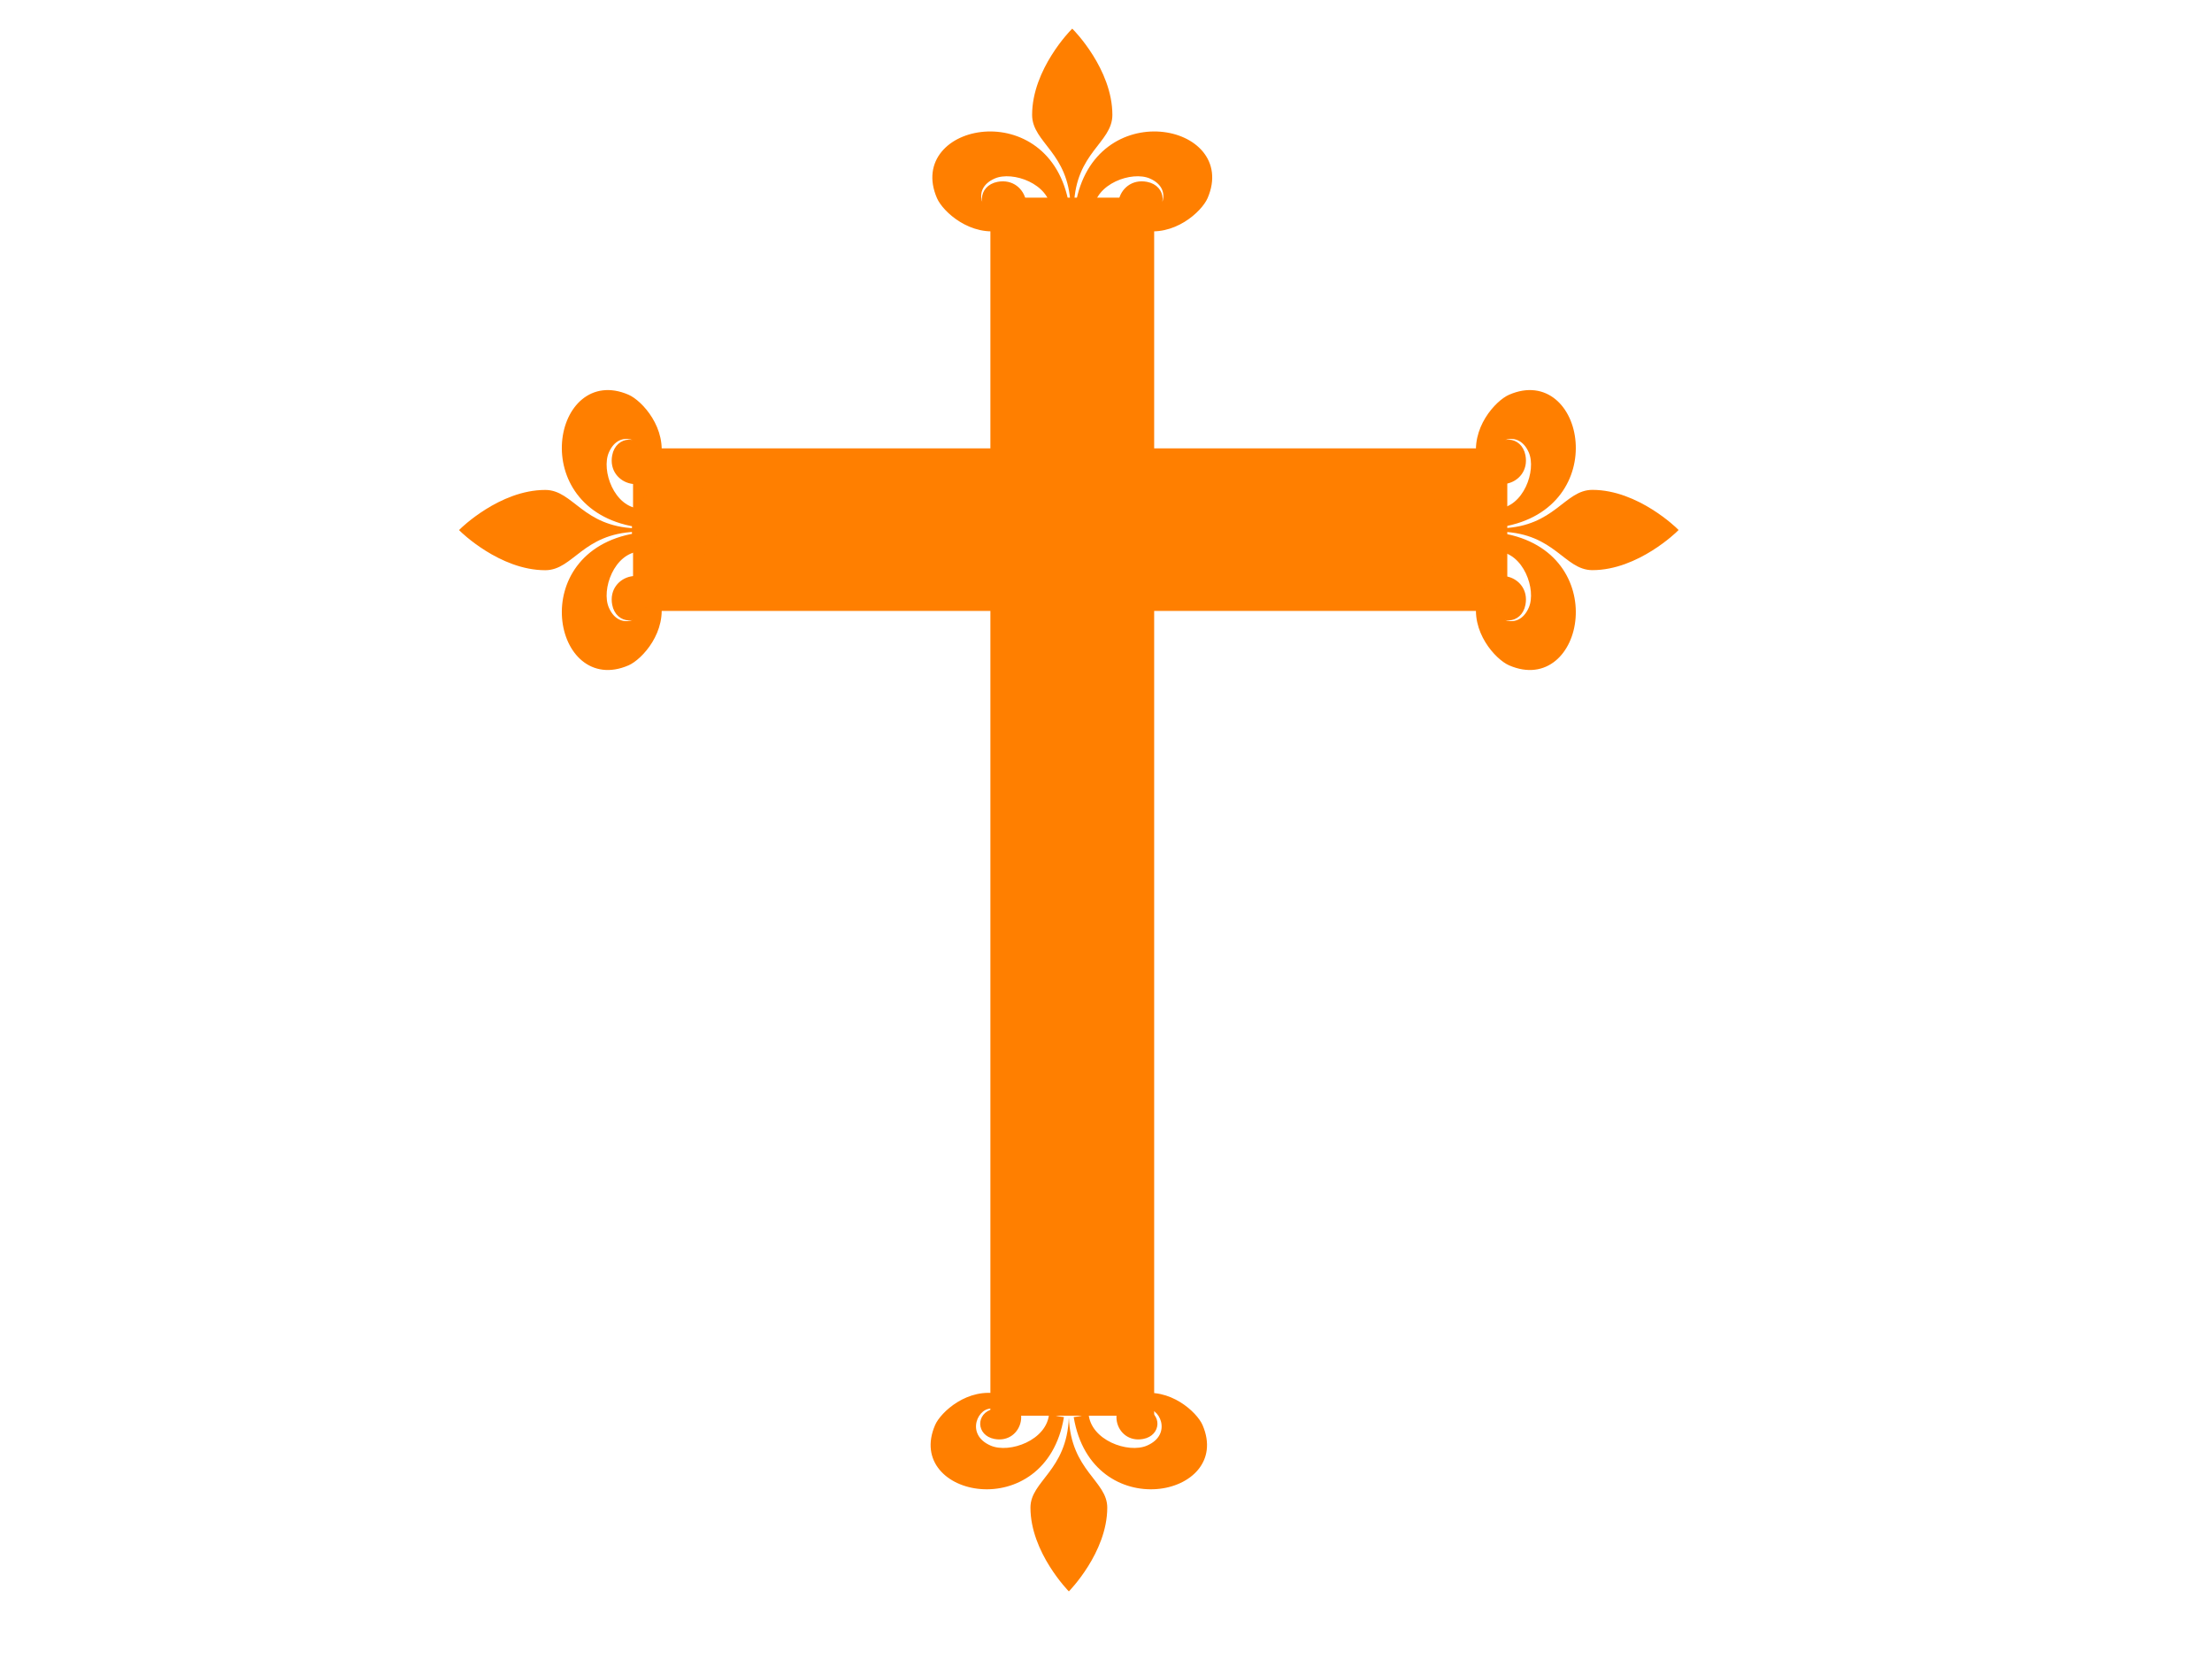 <?xml version="1.0"?><svg width="640" height="480" xmlns="http://www.w3.org/2000/svg">
 <title>Fleur de lis cross - orange</title>
 <g>
  <title>Layer 1</title>
  <g externalResourcesRequired="false" id="svg_38">
   <g style="vector-effect: non-scaling-stroke; " externalResourcesRequired="false" id="svg_15">
    <g style="vector-effect: non-scaling-stroke; " externalResourcesRequired="false" id="svg_2">
     <path style="vector-effect: non-scaling-stroke; " d="m309.254,460.438c0,0 11.111,-11.223 11.111,-24.242c0,-7.747 -10.492,-10.591 -11.111,-26.03c-0.619,15.438 -11.111,18.282 -11.111,26.03c0,13.019 11.111,24.242 11.111,24.242z" stroke-width="1px" fill-rule="evenodd" fill="#ff7f00" id="svg_3"/>
     <path style="vector-effect: non-scaling-stroke; " d="m310.654,410.004c5.259,31.554 46.336,23.233 37.277,2.302c-1.599,-3.694 -9.435,-11.035 -18.747,-8.944c-9.932,2.23 -6.711,14.538 1.578,12.973c5.365,-1.013 5.519,-7.523 0.304,-8.692c4.307,-1.02 8.388,7.352 0.778,10.621c-5.44,2.337 -16.357,-1.552 -16.899,-9.348c-2.019,0.984 -4.267,1.044 -4.292,1.088z" stroke-width="1px" fill-rule="evenodd" fill="#ff7f00" id="svg_4"/>
     <path style="vector-effect: non-scaling-stroke; " d="m313.531,400.54c0,0 -0.295,-1.739 0.806,-5.553c1.476,-5.111 6.634,-3.758 6.634,-3.758c-3.317,-2.797 -7.533,-2.342 -9.851,1.15c2.391,-4.532 -1.866,-8.833 -1.866,-8.833c0,0 -4.257,4.302 -1.866,8.833c-2.319,-3.491 -6.534,-3.946 -9.851,-1.15c0,0 5.158,-1.353 6.634,3.758c1.101,3.814 0.806,5.553 0.806,5.553c0,0 1.808,-0.53 4.277,-0.437c2.469,-0.093 4.277,0.437 4.277,0.437z" stroke-width="1px" fill-rule="evenodd" fill="#000000" id="svg_5"/>
     <path style="vector-effect: non-scaling-stroke; " d="m301.211,405.022c-0.003,-1.287 1.529,-2.477 4.019,-3.121c2.49,-0.644 5.559,-0.644 8.049,0c2.49,0.644 4.022,1.834 4.019,3.121c0.003,1.287 -1.529,2.477 -4.019,3.121c-2.49,0.644 -5.559,0.644 -8.049,0c-2.49,-0.644 -4.022,-1.834 -4.019,-3.121z" stroke-miterlimit="4" stroke-linecap="round" stroke-width="5" fill-rule="nonzero" fill="#000000" id="svg_6"/>
     <path style="vector-effect: non-scaling-stroke; " d="m307.833,410.004c-5.259,31.554 -46.336,23.233 -37.277,2.302c1.599,-3.694 9.436,-11.035 18.747,-8.944c9.932,2.23 6.711,14.538 -1.578,12.973c-5.365,-1.013 -5.519,-7.523 -0.304,-8.692c-4.308,-1.02 -8.388,7.353 -0.778,10.622c5.439,2.337 16.357,-1.552 16.899,-9.349c2.018,0.984 4.267,1.044 4.291,1.088z" stroke-width="1px" fill-rule="evenodd" fill="#ff7f00" id="svg_7"/>
    </g>
    <g style="vector-effect: non-scaling-stroke; " id="svg_8">
     <g style="vector-effect: non-scaling-stroke; " id="layer1">
      <path style="vector-effect: non-scaling-stroke; " stroke="#ff7f00" d="m310.233,9c0,0 -11.11,11.223 -11.11,24.242c0,7.747 10.492,10.591 11.11,26.03c0.619,-15.438 11.111,-18.282 11.111,-26.03c0,-13.019 -11.111,-24.242 -11.111,-24.242z" id="path3176" stroke-width="1px" fill-rule="evenodd" fill="#ff7f00"/>
      <path style="vector-effect: non-scaling-stroke; " stroke="#ff7f00" d="m308.833,59.434c-5.259,-31.554 -46.336,-23.233 -37.277,-2.302c1.599,3.694 9.435,11.035 18.747,8.944c9.932,-2.23 6.711,-14.538 -1.578,-12.973c-5.365,1.013 -5.519,7.523 -0.304,8.692c-4.307,1.02 -8.388,-7.352 -0.778,-10.621c5.44,-2.337 16.357,1.552 16.899,9.348c2.019,-0.984 4.267,-1.044 4.292,-1.088z" id="path3178" stroke-width="1px" fill-rule="evenodd" fill="#ff7f00"/>
      <path style="vector-effect: non-scaling-stroke; " stroke="#ff7f00" d="m305.956,68.898c0,0 0.295,1.739 -0.806,5.553c-1.476,5.111 -6.634,3.758 -6.634,3.758c3.317,2.797 7.533,2.342 9.851,-1.15c-2.391,4.532 1.866,8.833 1.866,8.833c0,0 4.257,-4.302 1.866,-8.833c2.319,3.491 6.534,3.946 9.851,1.15c0,0 -5.158,1.353 -6.634,-3.758c-1.101,-3.814 -0.806,-5.553 -0.806,-5.553c0,0 -1.808,0.53 -4.277,0.437c-2.469,0.093 -4.277,-0.437 -4.277,-0.437z" id="path3184" stroke-width="1px" fill-rule="evenodd" fill="#ff7f00"/>
      <path style="vector-effect: non-scaling-stroke; " stroke="#ff7f00" d="m318.277,64.416c0.003,1.287 -1.529,2.477 -4.019,3.121c-2.49,0.644 -5.559,0.644 -8.049,0c-2.49,-0.644 -4.022,-1.834 -4.019,-3.121c-0.003,-1.287 1.529,-2.477 4.019,-3.121c2.49,-0.644 5.559,-0.644 8.049,0c2.49,0.644 4.022,1.834 4.019,3.121z" id="path3188" stroke-miterlimit="4" stroke-linecap="round" stroke-width="5" fill-rule="nonzero" fill="#ff7f00"/>
      <path style="vector-effect: non-scaling-stroke; " stroke="#ff7f00" d="m311.654,59.434c5.259,-31.554 46.336,-23.233 37.277,-2.302c-1.599,3.694 -9.435,11.035 -18.747,8.944c-9.932,-2.23 -6.711,-14.538 1.578,-12.973c5.365,1.013 5.519,7.523 0.304,8.692c4.308,1.02 8.388,-7.352 0.778,-10.621c-5.439,-2.337 -16.357,1.552 -16.899,9.348c-2.019,-0.984 -4.267,-1.044 -4.292,-1.088z" id="path2385" stroke-width="1px" fill-rule="evenodd" fill="#ff7f00"/>
     </g>
     <rect style="vector-effect: non-scaling-stroke; " fill="#ff7f00" stroke="#ff7f00" stroke-width="5" x="289.053" y="59.686" width="42.382" height="347.428" id="svg_1"/>
    </g>
   </g>
   <g style="vector-effect: non-scaling-stroke; " id="svg_37">
    <rect style="vector-effect: non-scaling-stroke; " fill="#ff7f00" stroke="#ff7f00" stroke-width="5" x="239.637" y="69.494" width="46" height="269.645" id="svg_30" transform="matrix(0,-0.922,0.921,0,121.458,395.392) "/>
    <g style="vector-effect: non-scaling-stroke; " id="svg_9">
     <path style="vector-effect: non-scaling-stroke; " stroke="#ff7f00" d="m133.525,153.367c0,0 11.22,11.113 24.236,11.113c7.746,0 10.589,-10.494 26.024,-11.113c-15.435,-0.619 -18.278,-11.113 -26.024,-11.113c-13.016,0 -24.236,11.113 -24.236,11.113z" stroke-width="1px" fill-rule="evenodd" fill="#ff7f00" id="svg_10"/>
     <path style="vector-effect: non-scaling-stroke; " stroke="#ff7f00" d="m183.947,154.767c-31.547,5.26 -23.228,46.346 -2.302,37.286c3.693,-1.599 11.033,-9.438 8.942,-18.751c-2.23,-9.934 -14.534,-6.712 -12.97,1.579c1.012,5.366 7.521,5.52 8.69,0.304c1.02,4.308 -7.35,8.39 -10.619,0.779c-2.336,-5.441 1.552,-16.361 9.346,-16.903c-0.984,-2.019 -1.044,-4.268 -1.087,-4.293z" stroke-width="1px" fill-rule="evenodd" fill="#ff7f00" id="svg_11"/>
     <path style="vector-effect: non-scaling-stroke; " stroke="#ff7f00" d="m193.409,157.645c0,0 1.739,-0.295 5.552,0.806c5.11,1.476 3.757,6.636 3.757,6.636c2.796,-3.318 2.341,-7.534 -1.149,-9.854c4.531,2.392 8.831,-1.866 8.831,-1.866c0,0 -4.301,-4.258 -8.831,-1.866c3.49,-2.319 3.945,-6.536 1.149,-9.854c0,0 1.353,5.159 -3.757,6.636c-3.813,1.101 -5.552,0.806 -5.552,0.806c0,0 0.53,1.809 0.437,4.278c0.093,2.469 -0.437,4.278 -0.437,4.278z" stroke-width="1px" fill-rule="evenodd" fill="#ff7f00" id="svg_12"/>
     <path style="vector-effect: non-scaling-stroke; " stroke="#ff7f00" d="m188.928,145.322c1.287,-0.003 2.477,1.529 3.121,4.02c0.644,2.491 0.644,5.56 0,8.051c-0.644,2.491 -1.834,4.023 -3.121,4.02c-1.287,0.003 -2.477,-1.529 -3.121,-4.02c-0.644,-2.491 -0.644,-5.56 0,-8.051c0.644,-2.491 1.834,-4.023 3.121,-4.02z" stroke-miterlimit="4" stroke-linecap="round" stroke-width="5" fill-rule="nonzero" fill="#ff7f00" id="svg_13"/>
     <path style="vector-effect: non-scaling-stroke; " stroke="#ff7f00" d="m183.947,151.946c-31.547,-5.26 -23.228,-46.346 -2.302,-37.286c3.693,1.599 11.033,9.438 8.942,18.751c-2.23,9.934 -14.534,6.712 -12.97,-1.579c1.012,-5.366 7.521,-5.52 8.69,-0.304c1.02,-4.309 -7.35,-8.39 -10.619,-0.779c-2.336,5.441 1.552,16.361 9.346,16.903c-0.984,2.019 -1.044,4.268 -1.087,4.293z" stroke-width="1px" fill-rule="evenodd" fill="#ff7f00" id="svg_14"/>
    </g>
    <g style="vector-effect: non-scaling-stroke; " id="svg_31">
     <path style="vector-effect: non-scaling-stroke; " stroke="#ff7f00" d="m484.962,153.347c0,0 -11.22,-11.113 -24.236,-11.113c-7.746,0 -10.589,10.494 -26.024,11.113c15.435,0.619 18.278,11.113 26.024,11.113c13.016,0 24.236,-11.113 24.236,-11.113z" stroke-width="1px" fill-rule="evenodd" fill="#ff7f00" id="svg_32"/>
     <path style="vector-effect: non-scaling-stroke; " stroke="#ff7f00" d="m434.54,151.946c31.547,-5.26 23.228,-46.346 2.302,-37.286c-3.693,1.599 -11.033,9.438 -8.942,18.751c2.23,9.934 14.534,6.712 12.97,-1.579c-1.012,-5.366 -7.521,-5.52 -8.69,-0.304c-1.02,-4.308 7.35,-8.39 10.619,-0.779c2.336,5.441 -1.552,16.361 -9.346,16.903c0.984,2.019 1.044,4.268 1.087,4.293z" stroke-width="1px" fill-rule="evenodd" fill="#ff7f00" id="svg_33"/>
     <path style="vector-effect: non-scaling-stroke; " stroke="#ff7f00" d="m425.078,149.069c0,0 -1.739,0.295 -5.552,-0.806c-5.11,-1.476 -3.757,-6.636 -3.757,-6.636c-2.796,3.318 -2.341,7.534 1.149,9.854c-4.531,-2.392 -8.831,1.866 -8.831,1.866c0,0 4.301,4.258 8.831,1.866c-3.49,2.319 -3.945,6.536 -1.149,9.854c0,0 -1.353,-5.159 3.757,-6.636c3.813,-1.101 5.552,-0.806 5.552,-0.806c0,0 -0.53,-1.809 -0.437,-4.278c-0.093,-2.469 0.437,-4.278 0.437,-4.278z" stroke-width="1px" fill-rule="evenodd" fill="#ff7f00" id="svg_34"/>
     <path style="vector-effect: non-scaling-stroke; " stroke="#ff7f00" d="m429.559,161.392c-1.287,0.003 -2.477,-1.529 -3.121,-4.02c-0.644,-2.491 -0.644,-5.56 0,-8.051c0.644,-2.491 1.834,-4.023 3.121,-4.02c1.287,-0.003 2.477,1.529 3.121,4.02c0.644,2.491 0.644,5.56 0,8.051c-0.644,2.491 -1.834,4.023 -3.121,4.02z" stroke-miterlimit="4" stroke-linecap="round" stroke-width="5" fill-rule="nonzero" fill="#ff7f00" id="svg_35"/>
     <path style="vector-effect: non-scaling-stroke; " stroke="#ff7f00" d="m434.54,154.767c31.547,5.26 23.228,46.346 2.302,37.286c-3.693,-1.599 -11.033,-9.438 -8.942,-18.751c2.23,-9.934 14.534,-6.712 12.97,1.579c-1.012,5.366 -7.521,5.52 -8.69,0.304c-1.02,4.308 7.35,8.39 10.619,0.779c2.336,-5.441 -1.552,-16.361 -9.346,-16.903c0.984,-2.019 1.044,-4.268 1.087,-4.293z" stroke-width="1px" fill-rule="evenodd" fill="#ff7f00" id="svg_36"/>
    </g>
   </g>
  </g>
 </g>
</svg>